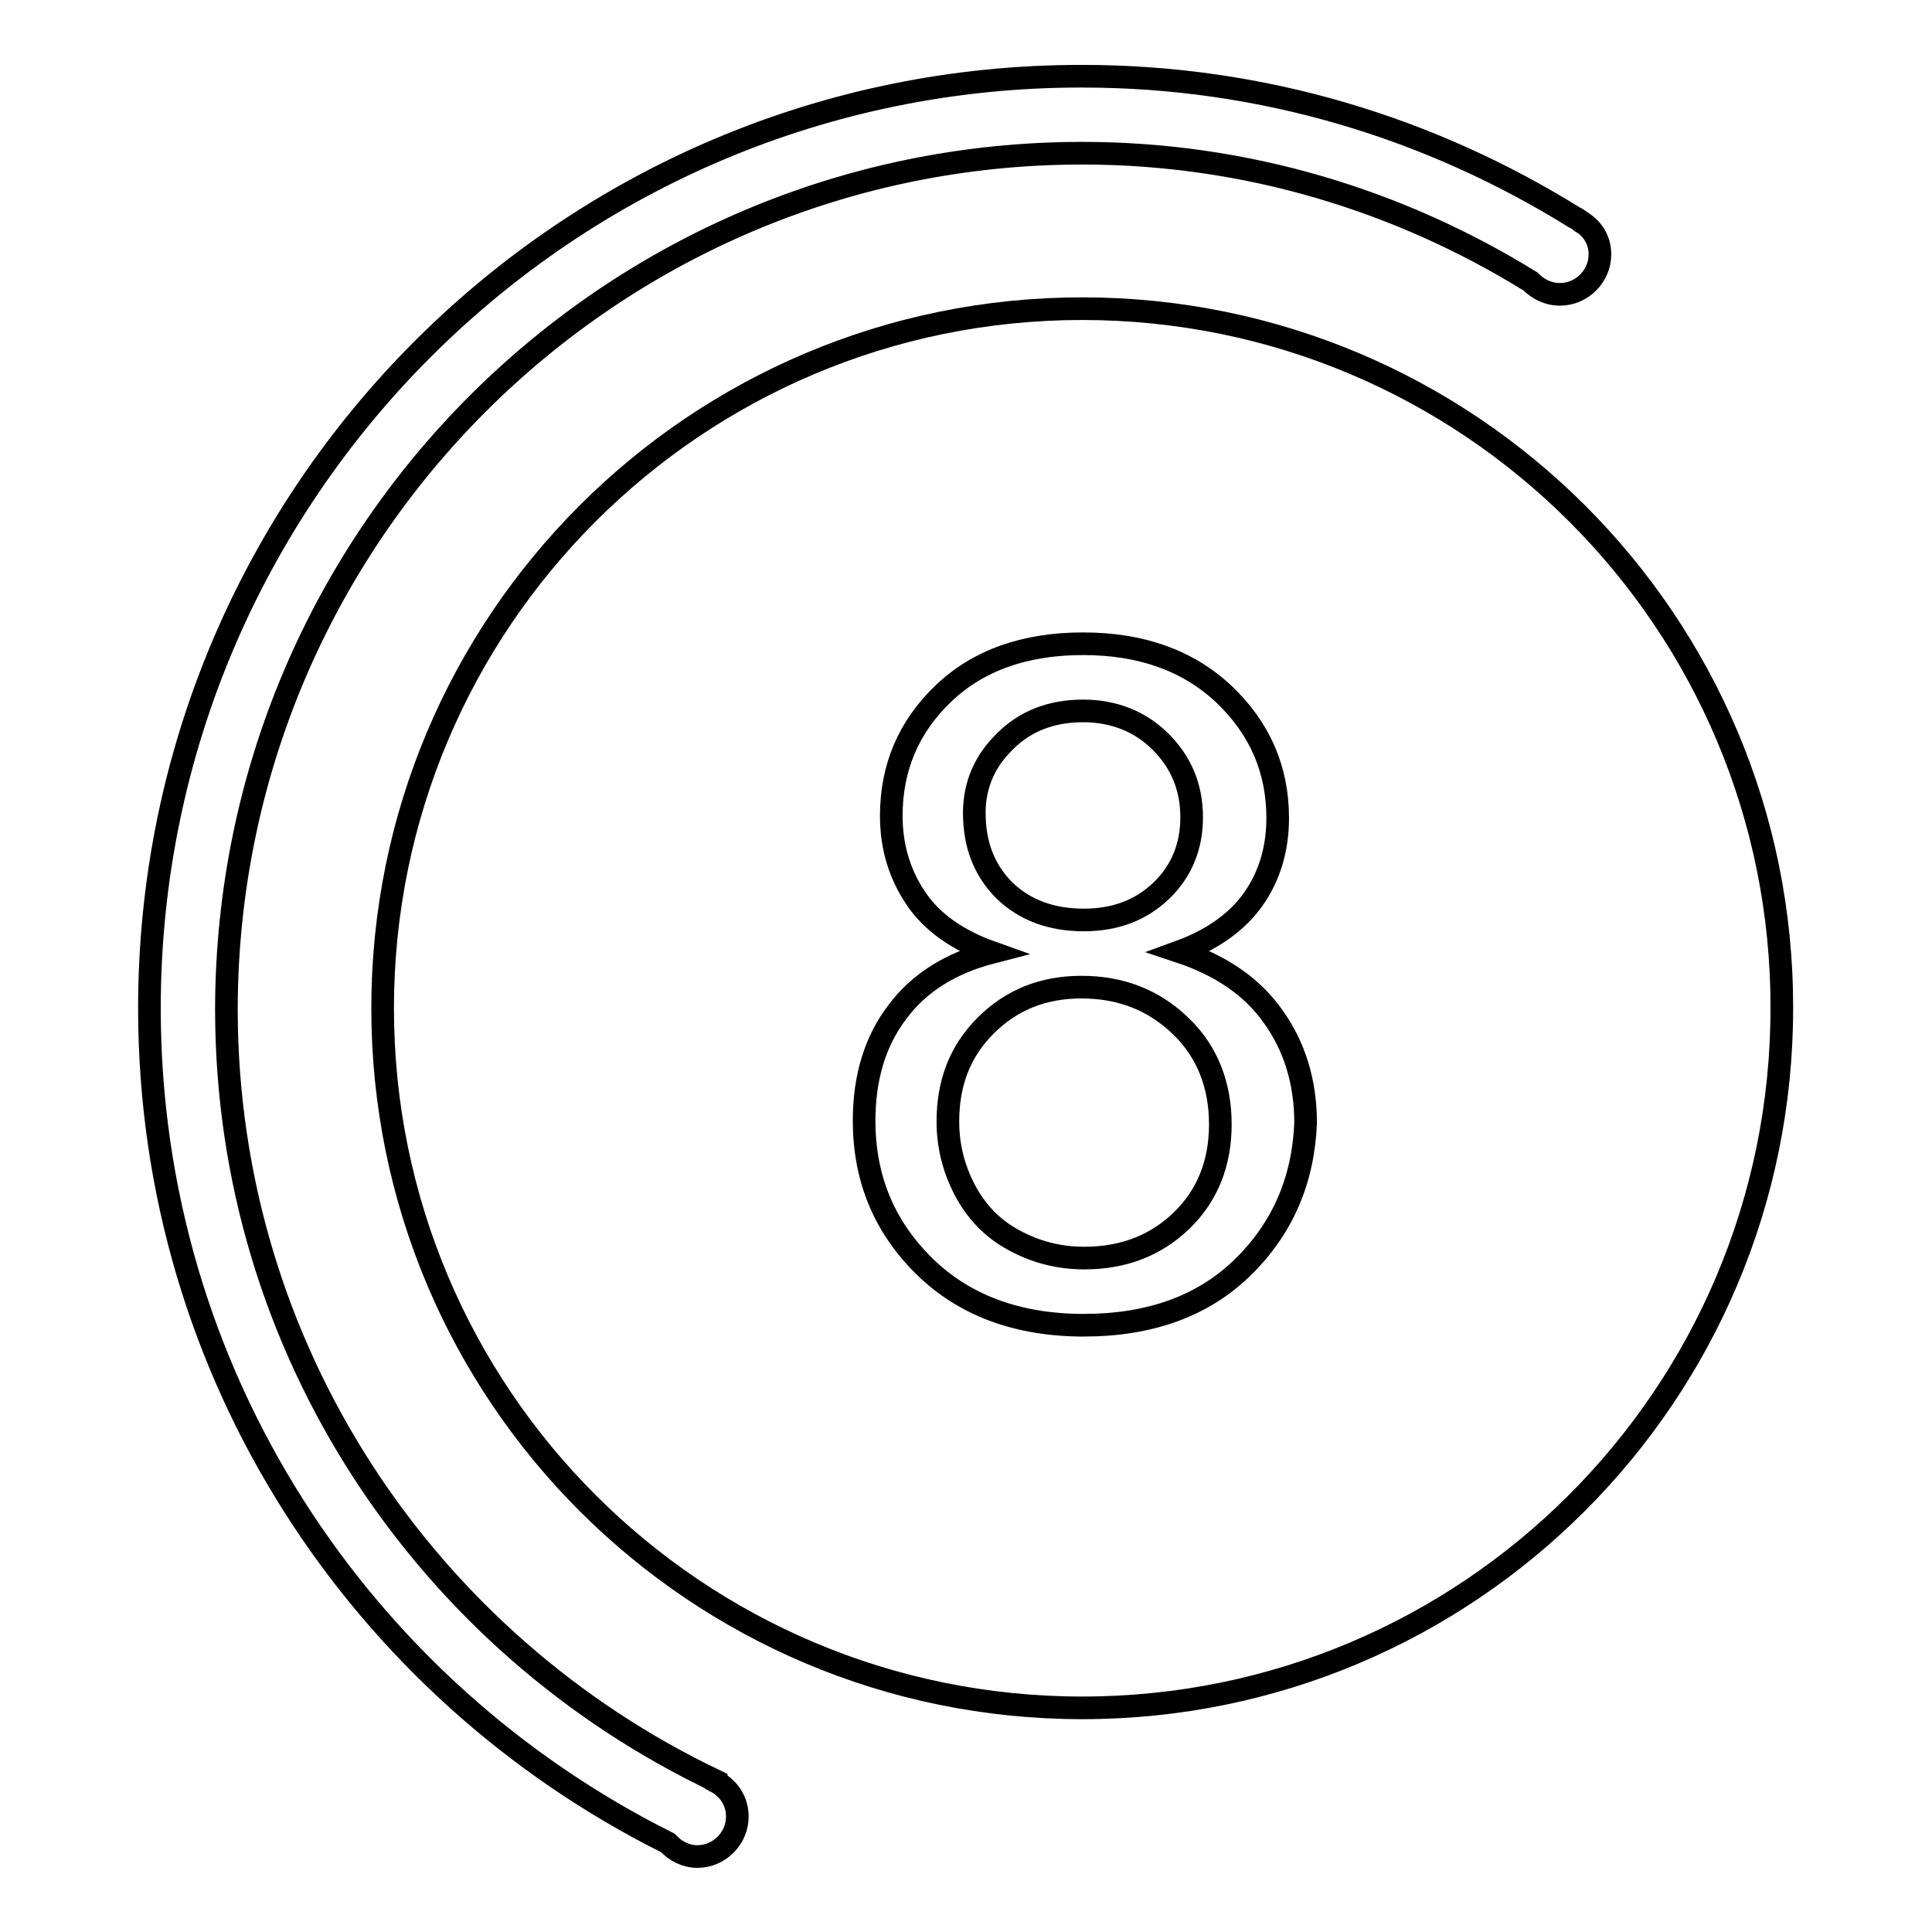 <?xml version="1.0" encoding="utf-8"?>
<!-- Svg Vector Icons : http://www.onlinewebfonts.com/icon -->
<!DOCTYPE svg PUBLIC "-//W3C//DTD SVG 1.1//EN" "http://www.w3.org/Graphics/SVG/1.1/DTD/svg11.dtd">
<svg version="1.1" xmlns="http://www.w3.org/2000/svg" xmlns:xlink="http://www.w3.org/1999/xlink" x="0px" y="0px" viewBox="0 0 256 256" enable-background="new 0 0 256 256" xml:space="preserve">
<g><g><path stroke-width="3" fill-opacity="0" stroke="#000000"  d="M94.9,236.1l0-0.1c-38.3-18.2-64.9-57.1-64.9-102.3C30.1,71,80.9,20.3,143.4,20.3c21.8,0,42.1,6.3,59.4,17c1,1,2.3,1.7,3.9,1.7c2.9,0,5.3-2.4,5.3-5.3c0-1.8-0.9-3.3-2.3-4.2v0c-0.1,0-0.2-0.1-0.3-0.2c-0.3-0.2-0.5-0.4-0.8-0.5c-19-11.8-41.2-18.7-65.2-18.7C75.2,10,19.8,65.4,19.8,133.6c0,48.5,28,90.3,68.7,110.6c1,1.1,2.4,1.8,3.9,1.8c2.9,0,5.3-2.4,5.3-5.3C97.7,238.7,96.6,237,94.9,236.1z"/><path stroke-width="3" fill-opacity="0" stroke="#000000"  d="M143.6,121.9c4.2,0,7.6-1.3,10.3-3.9c2.7-2.6,4-5.9,4-9.7c0-4-1.4-7.3-4.1-10c-2.7-2.7-6.2-4.1-10.3-4.1c-4.1,0-7.6,1.3-10.3,4c-2.7,2.6-4.1,5.8-4.1,9.5c0,4.2,1.3,7.6,4,10.3C135.8,120.6,139.3,121.9,143.6,121.9z"/><path stroke-width="3" fill-opacity="0" stroke="#000000"  d="M143.3,130.8c-5.1,0-9.3,1.7-12.7,5.1c-3.4,3.4-5,7.6-5,12.7c0,3.1,0.7,6.1,2.2,9c1.5,2.9,3.7,5.2,6.5,6.7c2.9,1.6,6,2.4,9.4,2.4c5.2,0,9.5-1.7,12.9-5s5.1-7.6,5.1-12.7c0-5.2-1.7-9.6-5.2-13C152.9,132.5,148.5,130.8,143.3,130.8z"/><path stroke-width="3" fill-opacity="0" stroke="#000000"  d="M143.4,40.9c-51.2,0-92.7,41.5-92.7,92.7c0,51.2,41.5,92.7,92.7,92.7c51.2,0,92.7-41.5,92.7-92.7C236.2,82.4,194.6,40.9,143.4,40.9z M164.7,167.9c-5.3,5.2-12.4,7.7-21.1,7.7c-8.7,0-15.8-2.6-21.1-7.8s-8-11.6-8-19.3c0-5.8,1.5-10.6,4.4-14.4c2.9-3.9,7.1-6.5,12.5-7.9c-4.5-1.6-7.9-4-10-7.1s-3.3-6.7-3.3-11c0-6.4,2.3-11.8,6.9-16.2c4.6-4.4,10.8-6.6,18.5-6.6c7.7,0,13.9,2.2,18.7,6.7c4.7,4.5,7.1,9.9,7.1,16.4c0,4.1-1.1,7.7-3.2,10.7c-2.1,3-5.4,5.4-9.8,7c5.4,1.8,9.6,4.6,12.4,8.6c2.8,3.9,4.3,8.6,4.3,14.1C172.7,156.3,170,162.7,164.7,167.9z"/></g></g>
</svg>